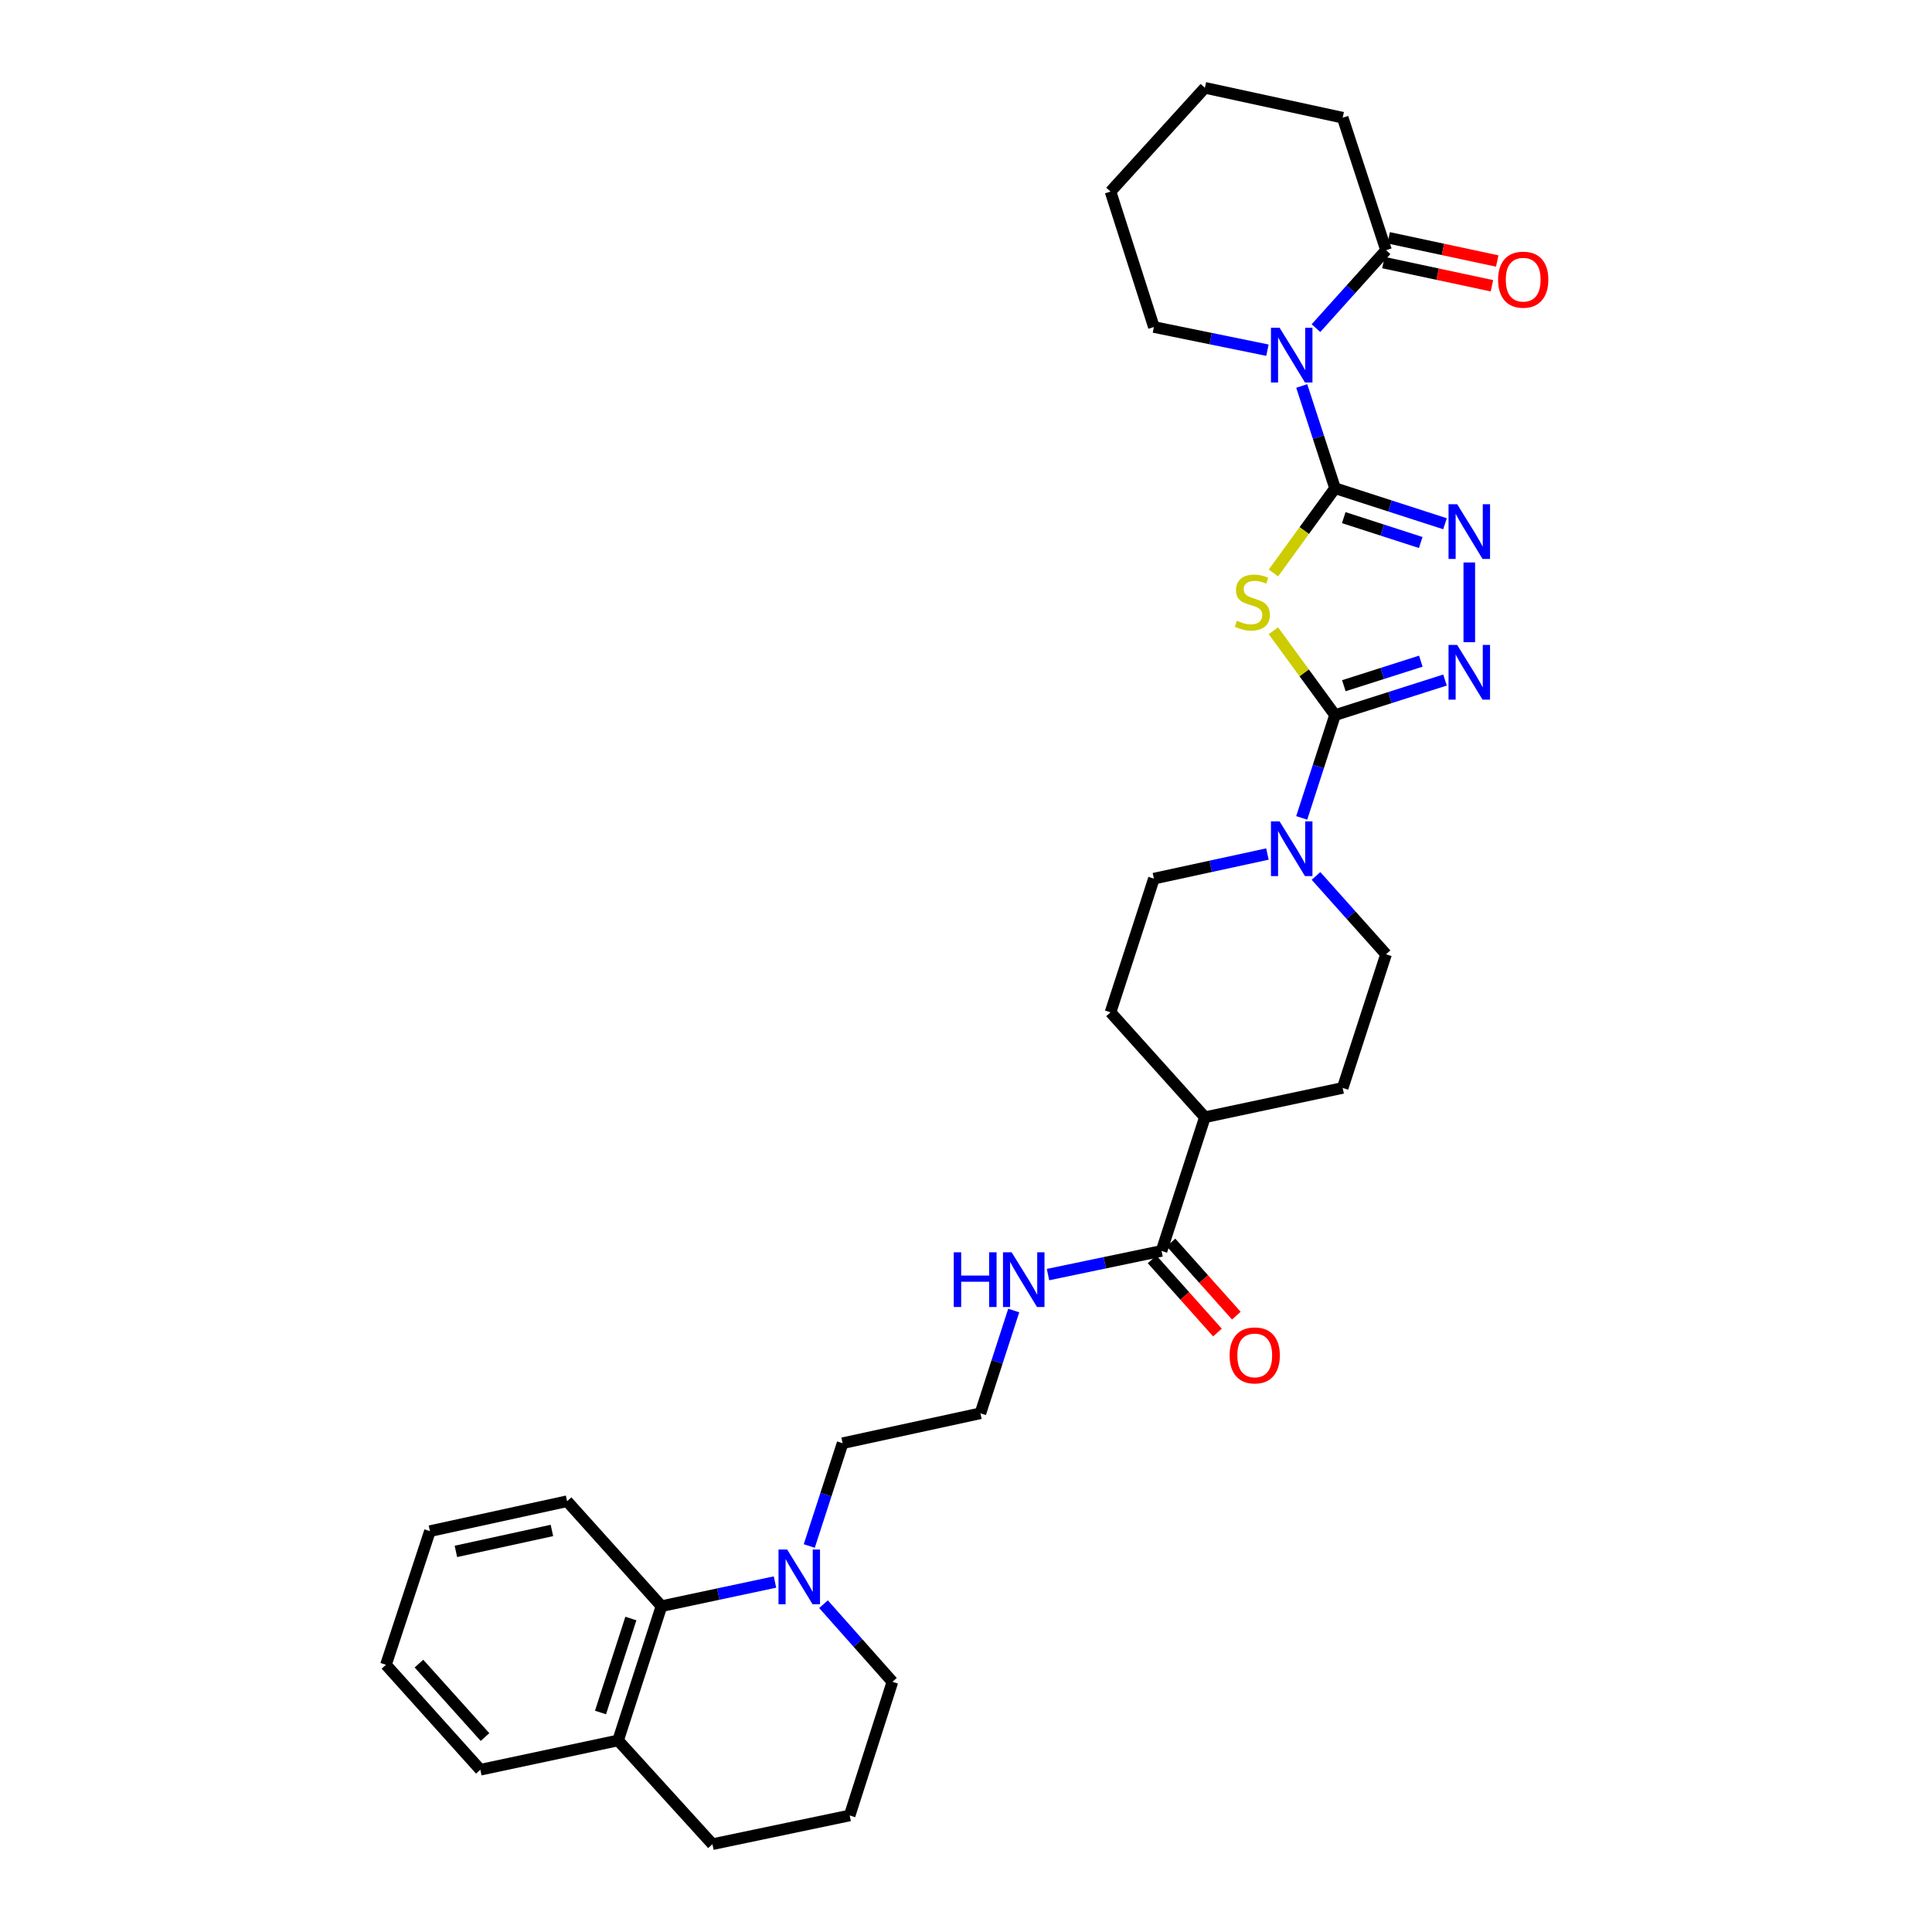 <?xml version='1.0' encoding='iso-8859-1'?>
<svg version='1.1' baseProfile='full'
              xmlns='http://www.w3.org/2000/svg'
                      xmlns:rdkit='http://www.rdkit.org/xml'
                      xmlns:xlink='http://www.w3.org/1999/xlink'
                  xml:space='preserve'
width='1000px' height='1000px' viewBox='0 0 1000 1000'>
<!-- END OF HEADER -->
<rect style='opacity:1.0;fill:#FFFFFF;stroke:none' width='1000' height='1000' x='0' y='0'> </rect>
<path class='bond-0' d='M 691.009,252.697 L 675.066,274.632' style='fill:none;fill-rule:evenodd;stroke:#000000;stroke-width:6px;stroke-linecap:butt;stroke-linejoin:miter;stroke-opacity:1' />
<path class='bond-0' d='M 675.066,274.632 L 659.124,296.568' style='fill:none;fill-rule:evenodd;stroke:#CCCC00;stroke-width:6px;stroke-linecap:butt;stroke-linejoin:miter;stroke-opacity:1' />
<path class='bond-2' d='M 691.009,252.697 L 682.396,226.243' style='fill:none;fill-rule:evenodd;stroke:#000000;stroke-width:6px;stroke-linecap:butt;stroke-linejoin:miter;stroke-opacity:1' />
<path class='bond-2' d='M 682.396,226.243 L 673.783,199.789' style='fill:none;fill-rule:evenodd;stroke:#0000FF;stroke-width:6px;stroke-linecap:butt;stroke-linejoin:miter;stroke-opacity:1' />
<path class='bond-3' d='M 691.009,252.697 L 719.471,261.894' style='fill:none;fill-rule:evenodd;stroke:#000000;stroke-width:6px;stroke-linecap:butt;stroke-linejoin:miter;stroke-opacity:1' />
<path class='bond-3' d='M 719.471,261.894 L 747.934,271.091' style='fill:none;fill-rule:evenodd;stroke:#0000FF;stroke-width:6px;stroke-linecap:butt;stroke-linejoin:miter;stroke-opacity:1' />
<path class='bond-3' d='M 695.518,267.927 L 715.441,274.365' style='fill:none;fill-rule:evenodd;stroke:#000000;stroke-width:6px;stroke-linecap:butt;stroke-linejoin:miter;stroke-opacity:1' />
<path class='bond-3' d='M 715.441,274.365 L 735.365,280.803' style='fill:none;fill-rule:evenodd;stroke:#0000FF;stroke-width:6px;stroke-linecap:butt;stroke-linejoin:miter;stroke-opacity:1' />
<path class='bond-1' d='M 659.118,326.475 L 675.063,348.301' style='fill:none;fill-rule:evenodd;stroke:#CCCC00;stroke-width:6px;stroke-linecap:butt;stroke-linejoin:miter;stroke-opacity:1' />
<path class='bond-1' d='M 675.063,348.301 L 691.009,370.127' style='fill:none;fill-rule:evenodd;stroke:#000000;stroke-width:6px;stroke-linecap:butt;stroke-linejoin:miter;stroke-opacity:1' />
<path class='bond-5' d='M 691.009,370.127 L 682.385,396.734' style='fill:none;fill-rule:evenodd;stroke:#000000;stroke-width:6px;stroke-linecap:butt;stroke-linejoin:miter;stroke-opacity:1' />
<path class='bond-5' d='M 682.385,396.734 L 673.762,423.341' style='fill:none;fill-rule:evenodd;stroke:#0000FF;stroke-width:6px;stroke-linecap:butt;stroke-linejoin:miter;stroke-opacity:1' />
<path class='bond-32' d='M 691.009,370.127 L 719.472,361.057' style='fill:none;fill-rule:evenodd;stroke:#000000;stroke-width:6px;stroke-linecap:butt;stroke-linejoin:miter;stroke-opacity:1' />
<path class='bond-32' d='M 719.472,361.057 L 747.936,351.988' style='fill:none;fill-rule:evenodd;stroke:#0000FF;stroke-width:6px;stroke-linecap:butt;stroke-linejoin:miter;stroke-opacity:1' />
<path class='bond-32' d='M 695.569,354.918 L 715.494,348.57' style='fill:none;fill-rule:evenodd;stroke:#000000;stroke-width:6px;stroke-linecap:butt;stroke-linejoin:miter;stroke-opacity:1' />
<path class='bond-32' d='M 715.494,348.57 L 735.418,342.221' style='fill:none;fill-rule:evenodd;stroke:#0000FF;stroke-width:6px;stroke-linecap:butt;stroke-linejoin:miter;stroke-opacity:1' />
<path class='bond-6' d='M 681.149,169.841 L 699.283,149.671' style='fill:none;fill-rule:evenodd;stroke:#0000FF;stroke-width:6px;stroke-linecap:butt;stroke-linejoin:miter;stroke-opacity:1' />
<path class='bond-6' d='M 699.283,149.671 L 717.417,129.5' style='fill:none;fill-rule:evenodd;stroke:#000000;stroke-width:6px;stroke-linecap:butt;stroke-linejoin:miter;stroke-opacity:1' />
<path class='bond-19' d='M 656.023,181.255 L 626.64,175.259' style='fill:none;fill-rule:evenodd;stroke:#0000FF;stroke-width:6px;stroke-linecap:butt;stroke-linejoin:miter;stroke-opacity:1' />
<path class='bond-19' d='M 626.64,175.259 L 597.257,169.263' style='fill:none;fill-rule:evenodd;stroke:#000000;stroke-width:6px;stroke-linecap:butt;stroke-linejoin:miter;stroke-opacity:1' />
<path class='bond-4' d='M 760.5,291.133 L 760.5,332.404' style='fill:none;fill-rule:evenodd;stroke:#0000FF;stroke-width:6px;stroke-linecap:butt;stroke-linejoin:miter;stroke-opacity:1' />
<path class='bond-10' d='M 656.018,442.043 L 626.638,448.414' style='fill:none;fill-rule:evenodd;stroke:#0000FF;stroke-width:6px;stroke-linecap:butt;stroke-linejoin:miter;stroke-opacity:1' />
<path class='bond-10' d='M 626.638,448.414 L 597.257,454.784' style='fill:none;fill-rule:evenodd;stroke:#000000;stroke-width:6px;stroke-linecap:butt;stroke-linejoin:miter;stroke-opacity:1' />
<path class='bond-11' d='M 681.154,453.379 L 699.286,473.657' style='fill:none;fill-rule:evenodd;stroke:#0000FF;stroke-width:6px;stroke-linecap:butt;stroke-linejoin:miter;stroke-opacity:1' />
<path class='bond-11' d='M 699.286,473.657 L 717.417,493.935' style='fill:none;fill-rule:evenodd;stroke:#000000;stroke-width:6px;stroke-linecap:butt;stroke-linejoin:miter;stroke-opacity:1' />
<path class='bond-13' d='M 716.048,135.909 L 744.136,141.912' style='fill:none;fill-rule:evenodd;stroke:#000000;stroke-width:6px;stroke-linecap:butt;stroke-linejoin:miter;stroke-opacity:1' />
<path class='bond-13' d='M 744.136,141.912 L 772.224,147.916' style='fill:none;fill-rule:evenodd;stroke:#FF0000;stroke-width:6px;stroke-linecap:butt;stroke-linejoin:miter;stroke-opacity:1' />
<path class='bond-13' d='M 718.787,123.092 L 746.875,129.096' style='fill:none;fill-rule:evenodd;stroke:#000000;stroke-width:6px;stroke-linecap:butt;stroke-linejoin:miter;stroke-opacity:1' />
<path class='bond-13' d='M 746.875,129.096 L 774.963,135.099' style='fill:none;fill-rule:evenodd;stroke:#FF0000;stroke-width:6px;stroke-linecap:butt;stroke-linejoin:miter;stroke-opacity:1' />
<path class='bond-23' d='M 717.417,129.5 L 694.97,60.92' style='fill:none;fill-rule:evenodd;stroke:#000000;stroke-width:6px;stroke-linecap:butt;stroke-linejoin:miter;stroke-opacity:1' />
<path class='bond-7' d='M 418.876,800.204 L 427.505,773.604' style='fill:none;fill-rule:evenodd;stroke:#0000FF;stroke-width:6px;stroke-linecap:butt;stroke-linejoin:miter;stroke-opacity:1' />
<path class='bond-7' d='M 427.505,773.604 L 436.133,747.005' style='fill:none;fill-rule:evenodd;stroke:#000000;stroke-width:6px;stroke-linecap:butt;stroke-linejoin:miter;stroke-opacity:1' />
<path class='bond-9' d='M 401.13,818.854 L 371.752,825.102' style='fill:none;fill-rule:evenodd;stroke:#0000FF;stroke-width:6px;stroke-linecap:butt;stroke-linejoin:miter;stroke-opacity:1' />
<path class='bond-9' d='M 371.752,825.102 L 342.374,831.349' style='fill:none;fill-rule:evenodd;stroke:#000000;stroke-width:6px;stroke-linecap:butt;stroke-linejoin:miter;stroke-opacity:1' />
<path class='bond-21' d='M 426.249,830.325 L 444.082,850.412' style='fill:none;fill-rule:evenodd;stroke:#0000FF;stroke-width:6px;stroke-linecap:butt;stroke-linejoin:miter;stroke-opacity:1' />
<path class='bond-21' d='M 444.082,850.412 L 461.916,870.5' style='fill:none;fill-rule:evenodd;stroke:#000000;stroke-width:6px;stroke-linecap:butt;stroke-linejoin:miter;stroke-opacity:1' />
<path class='bond-8' d='M 601.211,647.472 L 623.651,578.279' style='fill:none;fill-rule:evenodd;stroke:#000000;stroke-width:6px;stroke-linecap:butt;stroke-linejoin:miter;stroke-opacity:1' />
<path class='bond-14' d='M 596.323,651.837 L 613.238,670.774' style='fill:none;fill-rule:evenodd;stroke:#000000;stroke-width:6px;stroke-linecap:butt;stroke-linejoin:miter;stroke-opacity:1' />
<path class='bond-14' d='M 613.238,670.774 L 630.153,689.711' style='fill:none;fill-rule:evenodd;stroke:#FF0000;stroke-width:6px;stroke-linecap:butt;stroke-linejoin:miter;stroke-opacity:1' />
<path class='bond-14' d='M 606.098,643.106 L 623.013,662.043' style='fill:none;fill-rule:evenodd;stroke:#000000;stroke-width:6px;stroke-linecap:butt;stroke-linejoin:miter;stroke-opacity:1' />
<path class='bond-14' d='M 623.013,662.043 L 639.927,680.98' style='fill:none;fill-rule:evenodd;stroke:#FF0000;stroke-width:6px;stroke-linecap:butt;stroke-linejoin:miter;stroke-opacity:1' />
<path class='bond-16' d='M 601.211,647.472 L 571.829,653.599' style='fill:none;fill-rule:evenodd;stroke:#000000;stroke-width:6px;stroke-linecap:butt;stroke-linejoin:miter;stroke-opacity:1' />
<path class='bond-16' d='M 571.829,653.599 L 542.446,659.727' style='fill:none;fill-rule:evenodd;stroke:#0000FF;stroke-width:6px;stroke-linecap:butt;stroke-linejoin:miter;stroke-opacity:1' />
<path class='bond-15' d='M 342.374,831.349 L 319.927,900.84' style='fill:none;fill-rule:evenodd;stroke:#000000;stroke-width:6px;stroke-linecap:butt;stroke-linejoin:miter;stroke-opacity:1' />
<path class='bond-15' d='M 326.536,837.744 L 310.822,886.388' style='fill:none;fill-rule:evenodd;stroke:#000000;stroke-width:6px;stroke-linecap:butt;stroke-linejoin:miter;stroke-opacity:1' />
<path class='bond-25' d='M 342.374,831.349 L 293.525,777.032' style='fill:none;fill-rule:evenodd;stroke:#000000;stroke-width:6px;stroke-linecap:butt;stroke-linejoin:miter;stroke-opacity:1' />
<path class='bond-17' d='M 597.257,454.784 L 574.802,523.977' style='fill:none;fill-rule:evenodd;stroke:#000000;stroke-width:6px;stroke-linecap:butt;stroke-linejoin:miter;stroke-opacity:1' />
<path class='bond-18' d='M 717.417,493.935 L 694.97,563.113' style='fill:none;fill-rule:evenodd;stroke:#000000;stroke-width:6px;stroke-linecap:butt;stroke-linejoin:miter;stroke-opacity:1' />
<path class='bond-12' d='M 623.651,578.279 L 694.97,563.113' style='fill:none;fill-rule:evenodd;stroke:#000000;stroke-width:6px;stroke-linecap:butt;stroke-linejoin:miter;stroke-opacity:1' />
<path class='bond-34' d='M 623.651,578.279 L 574.802,523.977' style='fill:none;fill-rule:evenodd;stroke:#000000;stroke-width:6px;stroke-linecap:butt;stroke-linejoin:miter;stroke-opacity:1' />
<path class='bond-27' d='M 319.927,900.84 L 248.623,916.014' style='fill:none;fill-rule:evenodd;stroke:#000000;stroke-width:6px;stroke-linecap:butt;stroke-linejoin:miter;stroke-opacity:1' />
<path class='bond-35' d='M 319.927,900.84 L 368.761,954.545' style='fill:none;fill-rule:evenodd;stroke:#000000;stroke-width:6px;stroke-linecap:butt;stroke-linejoin:miter;stroke-opacity:1' />
<path class='bond-22' d='M 524.705,678.325 L 516.082,704.921' style='fill:none;fill-rule:evenodd;stroke:#0000FF;stroke-width:6px;stroke-linecap:butt;stroke-linejoin:miter;stroke-opacity:1' />
<path class='bond-22' d='M 516.082,704.921 L 507.459,731.518' style='fill:none;fill-rule:evenodd;stroke:#000000;stroke-width:6px;stroke-linecap:butt;stroke-linejoin:miter;stroke-opacity:1' />
<path class='bond-28' d='M 597.257,169.263 L 574.802,99.16' style='fill:none;fill-rule:evenodd;stroke:#000000;stroke-width:6px;stroke-linecap:butt;stroke-linejoin:miter;stroke-opacity:1' />
<path class='bond-20' d='M 436.133,747.005 L 507.459,731.518' style='fill:none;fill-rule:evenodd;stroke:#000000;stroke-width:6px;stroke-linecap:butt;stroke-linejoin:miter;stroke-opacity:1' />
<path class='bond-24' d='M 461.916,870.5 L 439.788,939.677' style='fill:none;fill-rule:evenodd;stroke:#000000;stroke-width:6px;stroke-linecap:butt;stroke-linejoin:miter;stroke-opacity:1' />
<path class='bond-33' d='M 694.97,60.92 L 623.651,45.455' style='fill:none;fill-rule:evenodd;stroke:#000000;stroke-width:6px;stroke-linecap:butt;stroke-linejoin:miter;stroke-opacity:1' />
<path class='bond-26' d='M 439.788,939.677 L 368.761,954.545' style='fill:none;fill-rule:evenodd;stroke:#000000;stroke-width:6px;stroke-linecap:butt;stroke-linejoin:miter;stroke-opacity:1' />
<path class='bond-30' d='M 293.525,777.032 L 222.527,792.519' style='fill:none;fill-rule:evenodd;stroke:#000000;stroke-width:6px;stroke-linecap:butt;stroke-linejoin:miter;stroke-opacity:1' />
<path class='bond-30' d='M 285.669,792.16 L 235.97,803.001' style='fill:none;fill-rule:evenodd;stroke:#000000;stroke-width:6px;stroke-linecap:butt;stroke-linejoin:miter;stroke-opacity:1' />
<path class='bond-36' d='M 248.623,916.014 L 199.774,861.689' style='fill:none;fill-rule:evenodd;stroke:#000000;stroke-width:6px;stroke-linecap:butt;stroke-linejoin:miter;stroke-opacity:1' />
<path class='bond-36' d='M 251.041,899.102 L 216.846,861.075' style='fill:none;fill-rule:evenodd;stroke:#000000;stroke-width:6px;stroke-linecap:butt;stroke-linejoin:miter;stroke-opacity:1' />
<path class='bond-29' d='M 574.802,99.16 L 623.651,45.455' style='fill:none;fill-rule:evenodd;stroke:#000000;stroke-width:6px;stroke-linecap:butt;stroke-linejoin:miter;stroke-opacity:1' />
<path class='bond-31' d='M 222.527,792.519 L 199.774,861.689' style='fill:none;fill-rule:evenodd;stroke:#000000;stroke-width:6px;stroke-linecap:butt;stroke-linejoin:miter;stroke-opacity:1' />
<path  class='atom-1' d='M 640.225 321.285
Q 640.545 321.405, 641.865 321.965
Q 643.185 322.525, 644.625 322.885
Q 646.105 323.205, 647.545 323.205
Q 650.225 323.205, 651.785 321.925
Q 653.345 320.605, 653.345 318.325
Q 653.345 316.765, 652.545 315.805
Q 651.785 314.845, 650.585 314.325
Q 649.385 313.805, 647.385 313.205
Q 644.865 312.445, 643.345 311.725
Q 641.865 311.005, 640.785 309.485
Q 639.745 307.965, 639.745 305.405
Q 639.745 301.845, 642.145 299.645
Q 644.585 297.445, 649.385 297.445
Q 652.665 297.445, 656.385 299.005
L 655.465 302.085
Q 652.065 300.685, 649.505 300.685
Q 646.745 300.685, 645.225 301.845
Q 643.705 302.965, 643.745 304.925
Q 643.745 306.445, 644.505 307.365
Q 645.305 308.285, 646.425 308.805
Q 647.585 309.325, 649.505 309.925
Q 652.065 310.725, 653.585 311.525
Q 655.105 312.325, 656.185 313.965
Q 657.305 315.565, 657.305 318.325
Q 657.305 322.245, 654.665 324.365
Q 652.065 326.445, 647.705 326.445
Q 645.185 326.445, 643.265 325.885
Q 641.385 325.365, 639.145 324.445
L 640.225 321.285
' fill='#CCCC00'/>
<path  class='atom-3' d='M 662.323 169.658
L 671.603 184.658
Q 672.523 186.138, 674.003 188.818
Q 675.483 191.498, 675.563 191.658
L 675.563 169.658
L 679.323 169.658
L 679.323 197.978
L 675.443 197.978
L 665.483 181.578
Q 664.323 179.658, 663.083 177.458
Q 661.883 175.258, 661.523 174.578
L 661.523 197.978
L 657.843 197.978
L 657.843 169.658
L 662.323 169.658
' fill='#0000FF'/>
<path  class='atom-4' d='M 754.24 260.992
L 763.52 275.992
Q 764.44 277.472, 765.92 280.152
Q 767.4 282.832, 767.48 282.992
L 767.48 260.992
L 771.24 260.992
L 771.24 289.312
L 767.36 289.312
L 757.4 272.912
Q 756.24 270.992, 755 268.792
Q 753.8 266.592, 753.44 265.912
L 753.44 289.312
L 749.76 289.312
L 749.76 260.992
L 754.24 260.992
' fill='#0000FF'/>
<path  class='atom-5' d='M 754.24 333.825
L 763.52 348.825
Q 764.44 350.305, 765.92 352.985
Q 767.4 355.665, 767.48 355.825
L 767.48 333.825
L 771.24 333.825
L 771.24 362.145
L 767.36 362.145
L 757.4 345.745
Q 756.24 343.825, 755 341.625
Q 753.8 339.425, 753.44 338.745
L 753.44 362.145
L 749.76 362.145
L 749.76 333.825
L 754.24 333.825
' fill='#0000FF'/>
<path  class='atom-6' d='M 662.323 425.159
L 671.603 440.159
Q 672.523 441.639, 674.003 444.319
Q 675.483 446.999, 675.563 447.159
L 675.563 425.159
L 679.323 425.159
L 679.323 453.479
L 675.443 453.479
L 665.483 437.079
Q 664.323 435.159, 663.083 432.959
Q 661.883 430.759, 661.523 430.079
L 661.523 453.479
L 657.843 453.479
L 657.843 425.159
L 662.323 425.159
' fill='#0000FF'/>
<path  class='atom-8' d='M 407.433 802.022
L 416.713 817.022
Q 417.633 818.502, 419.113 821.182
Q 420.593 823.862, 420.673 824.022
L 420.673 802.022
L 424.433 802.022
L 424.433 830.342
L 420.553 830.342
L 410.593 813.942
Q 409.433 812.022, 408.193 809.822
Q 406.993 807.622, 406.633 806.942
L 406.633 830.342
L 402.953 830.342
L 402.953 802.022
L 407.433 802.022
' fill='#0000FF'/>
<path  class='atom-14' d='M 775.408 144.754
Q 775.408 137.954, 778.768 134.154
Q 782.128 130.354, 788.408 130.354
Q 794.688 130.354, 798.048 134.154
Q 801.408 137.954, 801.408 144.754
Q 801.408 151.634, 798.008 155.554
Q 794.608 159.434, 788.408 159.434
Q 782.168 159.434, 778.768 155.554
Q 775.408 151.674, 775.408 144.754
M 788.408 156.234
Q 792.728 156.234, 795.048 153.354
Q 797.408 150.434, 797.408 144.754
Q 797.408 139.194, 795.048 136.394
Q 792.728 133.554, 788.408 133.554
Q 784.088 133.554, 781.728 136.354
Q 779.408 139.154, 779.408 144.754
Q 779.408 150.474, 781.728 153.354
Q 784.088 156.234, 788.408 156.234
' fill='#FF0000'/>
<path  class='atom-15' d='M 636.448 701.556
Q 636.448 694.756, 639.808 690.956
Q 643.168 687.156, 649.448 687.156
Q 655.728 687.156, 659.088 690.956
Q 662.448 694.756, 662.448 701.556
Q 662.448 708.436, 659.048 712.356
Q 655.648 716.236, 649.448 716.236
Q 643.208 716.236, 639.808 712.356
Q 636.448 708.476, 636.448 701.556
M 649.448 713.036
Q 653.768 713.036, 656.088 710.156
Q 658.448 707.236, 658.448 701.556
Q 658.448 695.996, 656.088 693.196
Q 653.768 690.356, 649.448 690.356
Q 645.128 690.356, 642.768 693.156
Q 640.448 695.956, 640.448 701.556
Q 640.448 707.276, 642.768 710.156
Q 645.128 713.036, 649.448 713.036
' fill='#FF0000'/>
<path  class='atom-17' d='M 493.665 648.187
L 497.505 648.187
L 497.505 660.227
L 511.985 660.227
L 511.985 648.187
L 515.825 648.187
L 515.825 676.507
L 511.985 676.507
L 511.985 663.427
L 497.505 663.427
L 497.505 676.507
L 493.665 676.507
L 493.665 648.187
' fill='#0000FF'/>
<path  class='atom-17' d='M 523.625 648.187
L 532.905 663.187
Q 533.825 664.667, 535.305 667.347
Q 536.785 670.027, 536.865 670.187
L 536.865 648.187
L 540.625 648.187
L 540.625 676.507
L 536.745 676.507
L 526.785 660.107
Q 525.625 658.187, 524.385 655.987
Q 523.185 653.787, 522.825 653.107
L 522.825 676.507
L 519.145 676.507
L 519.145 648.187
L 523.625 648.187
' fill='#0000FF'/>
</svg>
